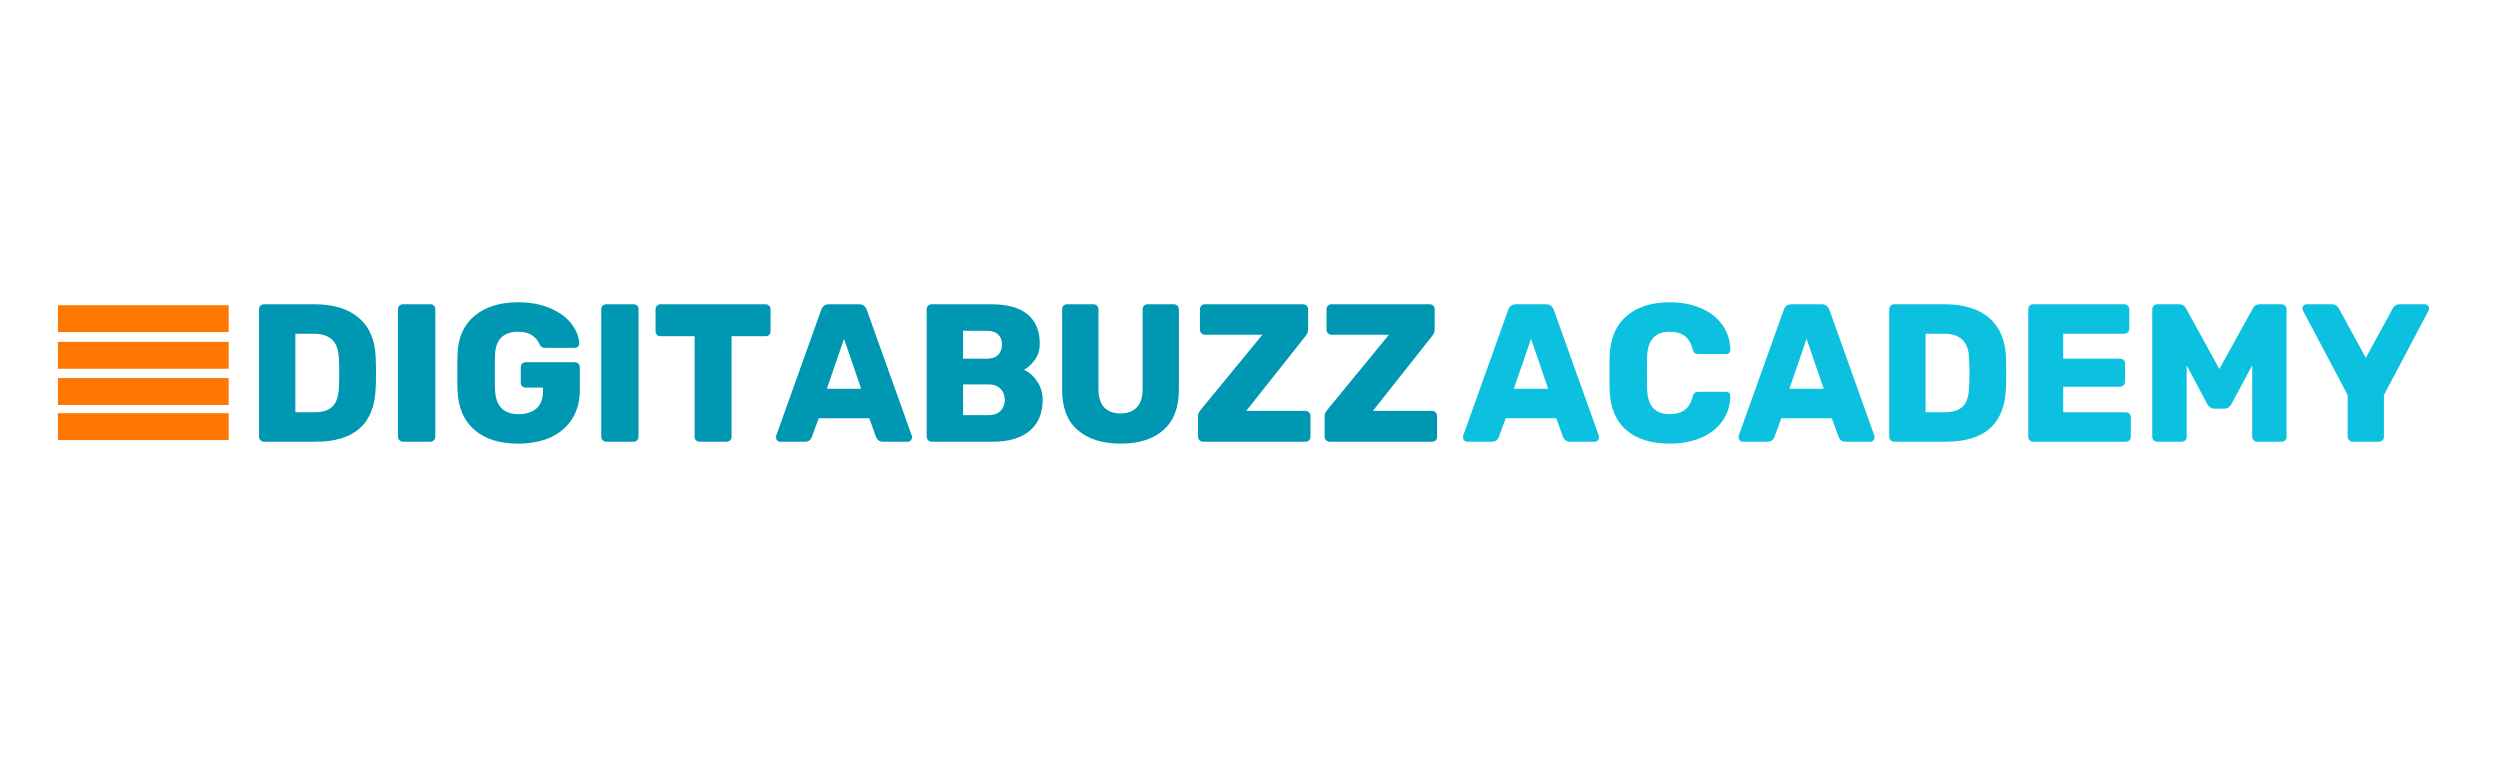 <svg xmlns="http://www.w3.org/2000/svg" xmlns:xlink="http://www.w3.org/1999/xlink" width="130" zoomAndPan="magnify" viewBox="0 0 97.5 30" height="40" preserveAspectRatio="xMidYMid meet"><defs><clipPath id="0107175abf"><path d="M 1.332 11 L 10 11 L 10 13 L 1.332 13 Z M 1.332 11 " clip-rule="nonzero"></path></clipPath><clipPath id="80f5ce9e8e"><path d="M 1.332 13 L 10 13 L 10 15 L 1.332 15 Z M 1.332 13 " clip-rule="nonzero"></path></clipPath><clipPath id="14dd2425c2"><path d="M 1.332 16 L 10 16 L 10 18 L 1.332 18 Z M 1.332 16 " clip-rule="nonzero"></path></clipPath><clipPath id="8df4811dc2"><path d="M 1.332 14 L 10 14 L 10 16 L 1.332 16 Z M 1.332 14 " clip-rule="nonzero"></path></clipPath></defs><path fill="#0097b2" d="M 10.293 17.227 C 10.238 17.227 10.195 17.207 10.16 17.168 C 10.121 17.129 10.102 17.086 10.102 17.035 L 10.102 12.066 C 10.102 12.008 10.121 11.961 10.156 11.922 C 10.191 11.887 10.238 11.867 10.293 11.867 L 12.273 11.867 C 13.016 11.867 13.594 12.047 14.004 12.406 C 14.418 12.766 14.633 13.285 14.652 13.957 C 14.66 14.105 14.664 14.301 14.664 14.543 C 14.664 14.789 14.66 14.984 14.652 15.129 C 14.605 16.527 13.824 17.227 12.309 17.227 Z M 12.273 16.078 C 12.59 16.078 12.824 16 12.973 15.848 C 13.125 15.695 13.203 15.449 13.215 15.113 C 13.227 14.965 13.23 14.773 13.23 14.539 C 13.23 14.305 13.227 14.113 13.215 13.969 C 13.203 13.645 13.117 13.402 12.957 13.25 C 12.793 13.094 12.551 13.016 12.234 13.016 L 11.52 13.016 L 11.52 16.078 Z M 12.273 16.078 " fill-opacity="1" fill-rule="nonzero"></path><path fill="#0097b2" d="M 15.711 17.227 C 15.66 17.227 15.613 17.207 15.578 17.168 C 15.539 17.129 15.52 17.086 15.52 17.035 L 15.52 12.059 C 15.52 12 15.539 11.957 15.578 11.922 C 15.613 11.887 15.66 11.867 15.711 11.867 L 16.789 11.867 C 16.844 11.867 16.887 11.887 16.922 11.922 C 16.957 11.957 16.977 12 16.977 12.059 L 16.977 17.035 C 16.977 17.086 16.957 17.129 16.922 17.168 C 16.887 17.207 16.844 17.227 16.789 17.227 Z M 15.711 17.227 " fill-opacity="1" fill-rule="nonzero"></path><path fill="#0097b2" d="M 20.207 17.301 C 19.48 17.301 18.91 17.121 18.5 16.762 C 18.086 16.402 17.867 15.887 17.844 15.219 C 17.836 15.078 17.836 14.844 17.836 14.523 C 17.836 14.203 17.836 13.969 17.844 13.816 C 17.863 13.176 18.082 12.676 18.5 12.324 C 18.922 11.969 19.488 11.789 20.207 11.789 C 20.691 11.789 21.113 11.871 21.473 12.027 C 21.832 12.184 22.105 12.387 22.293 12.637 C 22.48 12.883 22.582 13.137 22.59 13.395 C 22.59 13.445 22.574 13.484 22.543 13.516 C 22.508 13.547 22.473 13.566 22.426 13.566 L 21.258 13.566 C 21.207 13.566 21.164 13.559 21.137 13.539 C 21.109 13.523 21.086 13.496 21.059 13.457 C 21 13.316 20.906 13.191 20.77 13.09 C 20.637 12.988 20.449 12.938 20.207 12.938 C 19.625 12.938 19.324 13.246 19.305 13.855 C 19.301 14 19.297 14.219 19.297 14.516 C 19.297 14.812 19.301 15.035 19.305 15.18 C 19.324 15.828 19.629 16.152 20.223 16.152 C 20.516 16.152 20.746 16.078 20.918 15.934 C 21.09 15.785 21.176 15.559 21.176 15.258 L 21.176 15.117 L 20.504 15.117 C 20.449 15.117 20.402 15.102 20.363 15.062 C 20.324 15.023 20.309 14.977 20.309 14.922 L 20.309 14.324 C 20.309 14.27 20.324 14.223 20.363 14.184 C 20.402 14.145 20.449 14.125 20.504 14.125 L 22.418 14.125 C 22.473 14.125 22.52 14.145 22.559 14.184 C 22.594 14.223 22.613 14.27 22.613 14.324 L 22.613 15.211 C 22.613 15.645 22.516 16.02 22.316 16.332 C 22.117 16.648 21.836 16.887 21.477 17.055 C 21.113 17.219 20.691 17.301 20.207 17.301 Z M 20.207 17.301 " fill-opacity="1" fill-rule="nonzero"></path><path fill="#0097b2" d="M 23.641 17.227 C 23.586 17.227 23.543 17.207 23.504 17.168 C 23.469 17.129 23.449 17.086 23.449 17.035 L 23.449 12.059 C 23.449 12 23.469 11.957 23.504 11.922 C 23.543 11.887 23.586 11.867 23.641 11.867 L 24.715 11.867 C 24.773 11.867 24.816 11.887 24.852 11.922 C 24.887 11.957 24.902 12 24.902 12.059 L 24.902 17.035 C 24.902 17.086 24.887 17.129 24.852 17.168 C 24.816 17.207 24.773 17.227 24.715 17.227 Z M 23.641 17.227 " fill-opacity="1" fill-rule="nonzero"></path><path fill="#0097b2" d="M 27.289 17.227 C 27.23 17.227 27.184 17.207 27.145 17.176 C 27.109 17.137 27.09 17.09 27.09 17.035 L 27.09 13.113 L 25.762 13.113 C 25.707 13.113 25.66 13.098 25.625 13.062 C 25.586 13.023 25.566 12.98 25.566 12.922 L 25.566 12.066 C 25.566 12.008 25.586 11.961 25.625 11.922 C 25.66 11.887 25.707 11.867 25.762 11.867 L 29.855 11.867 C 29.91 11.867 29.957 11.887 29.996 11.922 C 30.035 11.961 30.051 12.008 30.051 12.066 L 30.051 12.922 C 30.051 12.98 30.035 13.023 29.996 13.062 C 29.957 13.098 29.91 13.113 29.855 13.113 L 28.531 13.113 L 28.531 17.035 C 28.531 17.09 28.512 17.137 28.473 17.176 C 28.438 17.207 28.391 17.227 28.336 17.227 Z M 27.289 17.227 " fill-opacity="1" fill-rule="nonzero"></path><path fill="#0097b2" d="M 30.422 17.227 C 30.383 17.227 30.344 17.211 30.312 17.176 C 30.281 17.145 30.266 17.105 30.266 17.066 C 30.266 17.035 30.266 17.012 30.27 16.996 L 32.027 12.086 C 32.078 11.941 32.176 11.867 32.328 11.867 L 33.504 11.867 C 33.652 11.867 33.754 11.941 33.805 12.086 L 35.562 16.996 C 35.566 17.012 35.57 17.035 35.57 17.066 C 35.57 17.105 35.551 17.145 35.52 17.176 C 35.488 17.211 35.449 17.227 35.41 17.227 L 34.43 17.227 C 34.312 17.227 34.227 17.168 34.172 17.059 L 33.902 16.312 L 31.93 16.312 L 31.656 17.059 C 31.609 17.168 31.523 17.227 31.402 17.227 Z M 32.246 15.164 L 33.586 15.164 L 32.918 13.215 Z M 32.246 15.164 " fill-opacity="1" fill-rule="nonzero"></path><path fill="#0097b2" d="M 36.332 17.227 C 36.277 17.227 36.234 17.207 36.195 17.168 C 36.16 17.129 36.141 17.086 36.141 17.035 L 36.141 12.066 C 36.141 12.008 36.16 11.961 36.195 11.922 C 36.23 11.887 36.277 11.867 36.332 11.867 L 38.66 11.867 C 39.297 11.867 39.77 12 40.082 12.266 C 40.395 12.527 40.551 12.906 40.551 13.395 C 40.551 13.645 40.488 13.855 40.359 14.031 C 40.23 14.211 40.086 14.34 39.934 14.422 C 40.141 14.516 40.312 14.668 40.453 14.879 C 40.594 15.09 40.664 15.332 40.664 15.594 C 40.664 16.109 40.496 16.512 40.164 16.797 C 39.828 17.082 39.348 17.227 38.727 17.227 Z M 38.5 13.988 C 38.688 13.988 38.828 13.938 38.93 13.836 C 39.031 13.734 39.078 13.602 39.078 13.438 C 39.078 13.277 39.031 13.148 38.934 13.051 C 38.836 12.949 38.691 12.902 38.5 12.902 L 37.559 12.902 L 37.559 13.988 Z M 38.566 16.191 C 38.766 16.191 38.918 16.133 39.023 16.02 C 39.133 15.906 39.188 15.766 39.188 15.594 C 39.188 15.422 39.133 15.277 39.02 15.164 C 38.91 15.047 38.758 14.992 38.566 14.992 L 37.559 14.992 L 37.559 16.191 Z M 38.566 16.191 " fill-opacity="1" fill-rule="nonzero"></path><path fill="#0097b2" d="M 43.711 17.301 C 42.996 17.301 42.434 17.125 42.027 16.773 C 41.625 16.422 41.422 15.895 41.422 15.191 L 41.422 12.066 C 41.422 12.008 41.441 11.961 41.477 11.922 C 41.512 11.887 41.559 11.867 41.613 11.867 L 42.645 11.867 C 42.699 11.867 42.746 11.887 42.785 11.922 C 42.82 11.961 42.84 12.008 42.84 12.066 L 42.84 15.172 C 42.84 15.492 42.914 15.73 43.062 15.887 C 43.211 16.043 43.422 16.125 43.699 16.125 C 43.977 16.125 44.191 16.043 44.34 15.883 C 44.488 15.723 44.562 15.484 44.562 15.172 L 44.562 12.066 C 44.562 12.008 44.578 11.961 44.617 11.922 C 44.656 11.887 44.699 11.867 44.758 11.867 L 45.781 11.867 C 45.836 11.867 45.883 11.887 45.918 11.922 C 45.957 11.961 45.977 12.008 45.977 12.066 L 45.977 15.191 C 45.977 15.895 45.773 16.422 45.371 16.773 C 44.973 17.125 44.418 17.301 43.711 17.301 Z M 43.711 17.301 " fill-opacity="1" fill-rule="nonzero"></path><path fill="#0097b2" d="M 46.918 17.227 C 46.863 17.227 46.816 17.207 46.777 17.168 C 46.742 17.129 46.723 17.082 46.723 17.027 L 46.723 16.246 C 46.723 16.18 46.73 16.129 46.754 16.094 C 46.773 16.059 46.801 16.016 46.836 15.973 L 49.234 13.055 L 46.988 13.055 C 46.938 13.055 46.891 13.035 46.855 12.996 C 46.816 12.957 46.797 12.914 46.797 12.863 L 46.797 12.066 C 46.797 12.008 46.816 11.961 46.852 11.922 C 46.887 11.887 46.934 11.867 46.988 11.867 L 50.82 11.867 C 50.875 11.867 50.922 11.887 50.961 11.922 C 51 11.961 51.016 12.008 51.016 12.066 L 51.016 12.84 C 51.016 12.938 50.984 13.023 50.922 13.098 L 48.605 16.023 L 50.914 16.023 C 50.969 16.023 51.016 16.043 51.051 16.082 C 51.09 16.121 51.109 16.168 51.109 16.223 L 51.109 17.035 C 51.109 17.09 51.09 17.137 51.051 17.176 C 51.016 17.207 50.969 17.227 50.914 17.227 Z M 46.918 17.227 " fill-opacity="1" fill-rule="nonzero"></path><path fill="#0097b2" d="M 51.855 17.227 C 51.801 17.227 51.754 17.207 51.715 17.168 C 51.68 17.129 51.66 17.082 51.66 17.027 L 51.66 16.246 C 51.66 16.18 51.668 16.129 51.688 16.094 C 51.711 16.059 51.738 16.016 51.773 15.973 L 54.168 13.055 L 51.926 13.055 C 51.871 13.055 51.828 13.035 51.789 12.996 C 51.754 12.957 51.734 12.914 51.734 12.863 L 51.734 12.066 C 51.734 12.008 51.75 11.961 51.789 11.922 C 51.824 11.887 51.867 11.867 51.926 11.867 L 55.758 11.867 C 55.812 11.867 55.859 11.887 55.898 11.922 C 55.934 11.961 55.953 12.008 55.953 12.066 L 55.953 12.84 C 55.953 12.938 55.922 13.023 55.859 13.098 L 53.543 16.023 L 55.848 16.023 C 55.906 16.023 55.953 16.043 55.988 16.082 C 56.027 16.121 56.047 16.168 56.047 16.223 L 56.047 17.035 C 56.047 17.09 56.027 17.137 55.988 17.176 C 55.953 17.207 55.906 17.227 55.848 17.227 Z M 51.855 17.227 " fill-opacity="1" fill-rule="nonzero"></path><g clip-path="url(#0107175abf)"><path stroke-linecap="butt" transform="matrix(-0.128, -0, 0, -0.131, 8.916, 12.951)" fill="none" stroke-linejoin="miter" d="M -0.016 3.994 L 52.001 3.994 " stroke="#ff7700" stroke-width="8" stroke-opacity="1" stroke-miterlimit="4"></path></g><path fill="#0cc0df" d="M 57.215 17.227 C 57.176 17.227 57.137 17.211 57.105 17.176 C 57.074 17.145 57.059 17.105 57.059 17.066 C 57.059 17.035 57.059 17.012 57.062 16.996 L 58.82 12.086 C 58.871 11.941 58.969 11.867 59.121 11.867 L 60.297 11.867 C 60.445 11.867 60.547 11.941 60.598 12.086 L 62.355 16.996 C 62.359 17.012 62.363 17.035 62.363 17.066 C 62.363 17.105 62.344 17.145 62.312 17.176 C 62.281 17.211 62.242 17.227 62.203 17.227 L 61.223 17.227 C 61.105 17.227 61.02 17.168 60.965 17.059 L 60.695 16.312 L 58.723 16.312 L 58.449 17.059 C 58.402 17.168 58.316 17.227 58.195 17.227 Z M 59.039 15.164 L 60.379 15.164 L 59.711 13.215 Z M 59.039 15.164 " fill-opacity="1" fill-rule="nonzero"></path><path fill="#0cc0df" d="M 65.121 17.301 C 64.402 17.301 63.836 17.125 63.426 16.773 C 63.02 16.422 62.801 15.906 62.777 15.227 C 62.77 15.09 62.77 14.863 62.77 14.555 C 62.77 14.238 62.77 14.008 62.777 13.863 C 62.801 13.199 63.02 12.688 63.434 12.328 C 63.848 11.969 64.41 11.789 65.121 11.789 C 65.566 11.789 65.969 11.863 66.32 12.012 C 66.676 12.16 66.957 12.375 67.16 12.656 C 67.367 12.934 67.477 13.266 67.484 13.648 C 67.484 13.695 67.469 13.734 67.438 13.766 C 67.406 13.797 67.367 13.809 67.32 13.809 L 66.25 13.809 C 66.18 13.809 66.129 13.797 66.094 13.77 C 66.062 13.742 66.035 13.688 66.012 13.609 C 65.941 13.359 65.832 13.188 65.688 13.09 C 65.547 12.988 65.355 12.938 65.121 12.938 C 64.551 12.938 64.258 13.262 64.238 13.902 C 64.234 14.039 64.23 14.254 64.23 14.539 C 64.23 14.824 64.234 15.043 64.238 15.191 C 64.258 15.832 64.551 16.152 65.121 16.152 C 65.352 16.152 65.539 16.102 65.688 16 C 65.836 15.898 65.945 15.727 66.012 15.48 C 66.027 15.402 66.059 15.352 66.094 15.324 C 66.129 15.293 66.18 15.281 66.25 15.281 L 67.32 15.281 C 67.367 15.281 67.406 15.297 67.438 15.324 C 67.469 15.355 67.484 15.395 67.484 15.441 C 67.477 15.824 67.367 16.156 67.16 16.438 C 66.957 16.719 66.676 16.934 66.32 17.082 C 65.969 17.227 65.566 17.301 65.121 17.301 Z M 65.121 17.301 " fill-opacity="1" fill-rule="nonzero"></path><path fill="#0cc0df" d="M 67.961 17.227 C 67.922 17.227 67.887 17.211 67.852 17.176 C 67.82 17.145 67.805 17.105 67.805 17.066 C 67.805 17.035 67.805 17.012 67.809 16.996 L 69.566 12.086 C 69.617 11.941 69.719 11.867 69.867 11.867 L 71.043 11.867 C 71.195 11.867 71.293 11.941 71.348 12.086 L 73.102 16.996 C 73.105 17.012 73.109 17.035 73.109 17.066 C 73.109 17.105 73.094 17.145 73.059 17.176 C 73.027 17.211 72.992 17.227 72.953 17.227 L 71.973 17.227 C 71.852 17.227 71.766 17.168 71.715 17.059 L 71.441 16.312 L 69.469 16.312 L 69.199 17.059 C 69.148 17.168 69.062 17.227 68.941 17.227 Z M 69.785 15.164 L 71.125 15.164 L 70.457 13.215 Z M 69.785 15.164 " fill-opacity="1" fill-rule="nonzero"></path><path fill="#0cc0df" d="M 73.871 17.227 C 73.82 17.227 73.773 17.207 73.738 17.168 C 73.699 17.129 73.68 17.086 73.68 17.035 L 73.68 12.066 C 73.68 12.008 73.699 11.961 73.734 11.922 C 73.77 11.887 73.816 11.867 73.871 11.867 L 75.852 11.867 C 76.598 11.867 77.172 12.047 77.586 12.406 C 77.996 12.766 78.215 13.285 78.234 13.957 C 78.238 14.105 78.242 14.301 78.242 14.543 C 78.242 14.789 78.238 14.984 78.234 15.129 C 78.184 16.527 77.402 17.227 75.891 17.227 Z M 75.852 16.078 C 76.168 16.078 76.402 16 76.555 15.848 C 76.703 15.695 76.785 15.449 76.793 15.113 C 76.805 14.965 76.809 14.773 76.809 14.539 C 76.809 14.305 76.805 14.113 76.793 13.969 C 76.785 13.645 76.695 13.402 76.535 13.25 C 76.371 13.094 76.133 13.016 75.812 13.016 L 75.098 13.016 L 75.098 16.078 Z M 75.852 16.078 " fill-opacity="1" fill-rule="nonzero"></path><path fill="#0cc0df" d="M 79.289 17.227 C 79.238 17.227 79.195 17.207 79.156 17.168 C 79.117 17.129 79.102 17.086 79.102 17.035 L 79.102 12.066 C 79.102 12.008 79.117 11.961 79.152 11.922 C 79.188 11.887 79.234 11.867 79.289 11.867 L 82.844 11.867 C 82.898 11.867 82.945 11.887 82.984 11.922 C 83.023 11.961 83.043 12.008 83.043 12.066 L 83.043 12.824 C 83.043 12.879 83.023 12.926 82.984 12.961 C 82.945 12.996 82.898 13.016 82.844 13.016 L 80.465 13.016 L 80.465 13.988 L 82.68 13.988 C 82.734 13.988 82.781 14.004 82.82 14.043 C 82.859 14.082 82.879 14.129 82.879 14.184 L 82.879 14.883 C 82.879 14.938 82.859 14.984 82.82 15.023 C 82.781 15.062 82.734 15.082 82.68 15.082 L 80.465 15.082 L 80.465 16.078 L 82.906 16.078 C 82.961 16.078 83.008 16.098 83.047 16.133 C 83.082 16.172 83.102 16.219 83.102 16.277 L 83.102 17.035 C 83.102 17.09 83.082 17.137 83.047 17.176 C 83.008 17.207 82.961 17.227 82.906 17.227 Z M 79.289 17.227 " fill-opacity="1" fill-rule="nonzero"></path><path fill="#0cc0df" d="M 84.133 17.227 C 84.078 17.227 84.031 17.207 83.996 17.176 C 83.957 17.137 83.938 17.09 83.938 17.035 L 83.938 12.066 C 83.938 12.008 83.957 11.961 83.996 11.922 C 84.031 11.887 84.078 11.867 84.133 11.867 L 84.984 11.867 C 85.113 11.867 85.203 11.922 85.258 12.035 L 86.555 14.391 L 87.859 12.035 C 87.914 11.922 88.004 11.867 88.129 11.867 L 88.98 11.867 C 89.035 11.867 89.082 11.887 89.121 11.922 C 89.156 11.961 89.176 12.008 89.176 12.066 L 89.176 17.035 C 89.176 17.09 89.156 17.137 89.121 17.176 C 89.082 17.207 89.035 17.227 88.98 17.227 L 88.023 17.227 C 87.973 17.227 87.93 17.207 87.895 17.168 C 87.855 17.129 87.836 17.086 87.836 17.035 L 87.836 14.246 L 87.023 15.766 C 86.957 15.879 86.867 15.938 86.758 15.938 L 86.352 15.938 C 86.25 15.938 86.16 15.879 86.086 15.766 L 85.281 14.246 L 85.281 17.035 C 85.281 17.09 85.262 17.137 85.223 17.176 C 85.188 17.207 85.141 17.227 85.086 17.227 Z M 84.133 17.227 " fill-opacity="1" fill-rule="nonzero"></path><path fill="#0cc0df" d="M 91.746 17.227 C 91.695 17.227 91.652 17.207 91.617 17.168 C 91.578 17.129 91.559 17.086 91.559 17.035 L 91.559 15.406 L 89.816 12.113 C 89.801 12.086 89.793 12.059 89.793 12.027 C 89.793 11.984 89.809 11.949 89.844 11.914 C 89.875 11.883 89.914 11.867 89.953 11.867 L 90.949 11.867 C 91.02 11.867 91.074 11.887 91.121 11.922 C 91.168 11.957 91.199 11.992 91.219 12.035 L 92.266 13.957 L 93.316 12.035 C 93.332 11.992 93.367 11.957 93.41 11.922 C 93.457 11.887 93.516 11.867 93.586 11.867 L 94.582 11.867 C 94.621 11.867 94.656 11.883 94.688 11.914 C 94.723 11.949 94.738 11.984 94.738 12.027 C 94.738 12.059 94.73 12.086 94.715 12.113 L 92.973 15.406 L 92.973 17.035 C 92.973 17.09 92.957 17.137 92.918 17.176 C 92.879 17.207 92.832 17.227 92.777 17.227 Z M 91.746 17.227 " fill-opacity="1" fill-rule="nonzero"></path><g clip-path="url(#80f5ce9e8e)"><path stroke-linecap="butt" transform="matrix(-0.128, -0, 0, -0.131, 8.916, 14.382)" fill="none" stroke-linejoin="miter" d="M -0.016 4.007 L 52.001 4.007 " stroke="#ff7700" stroke-width="8" stroke-opacity="1" stroke-miterlimit="4"></path></g><g clip-path="url(#14dd2425c2)"><path stroke-linecap="butt" transform="matrix(-0.128, -0, 0, -0.131, 8.916, 17.163)" fill="none" stroke-linejoin="miter" d="M -0.016 3.999 L 52.001 3.999 " stroke="#ff7700" stroke-width="8" stroke-opacity="1" stroke-miterlimit="4"></path></g><g clip-path="url(#8df4811dc2)"><path stroke-linecap="butt" transform="matrix(-0.128, -0, 0, -0.131, 8.916, 15.79)" fill="none" stroke-linejoin="miter" d="M -0.016 3.986 L 52.001 3.986 " stroke="#ff7700" stroke-width="8" stroke-opacity="1" stroke-miterlimit="4"></path></g></svg>